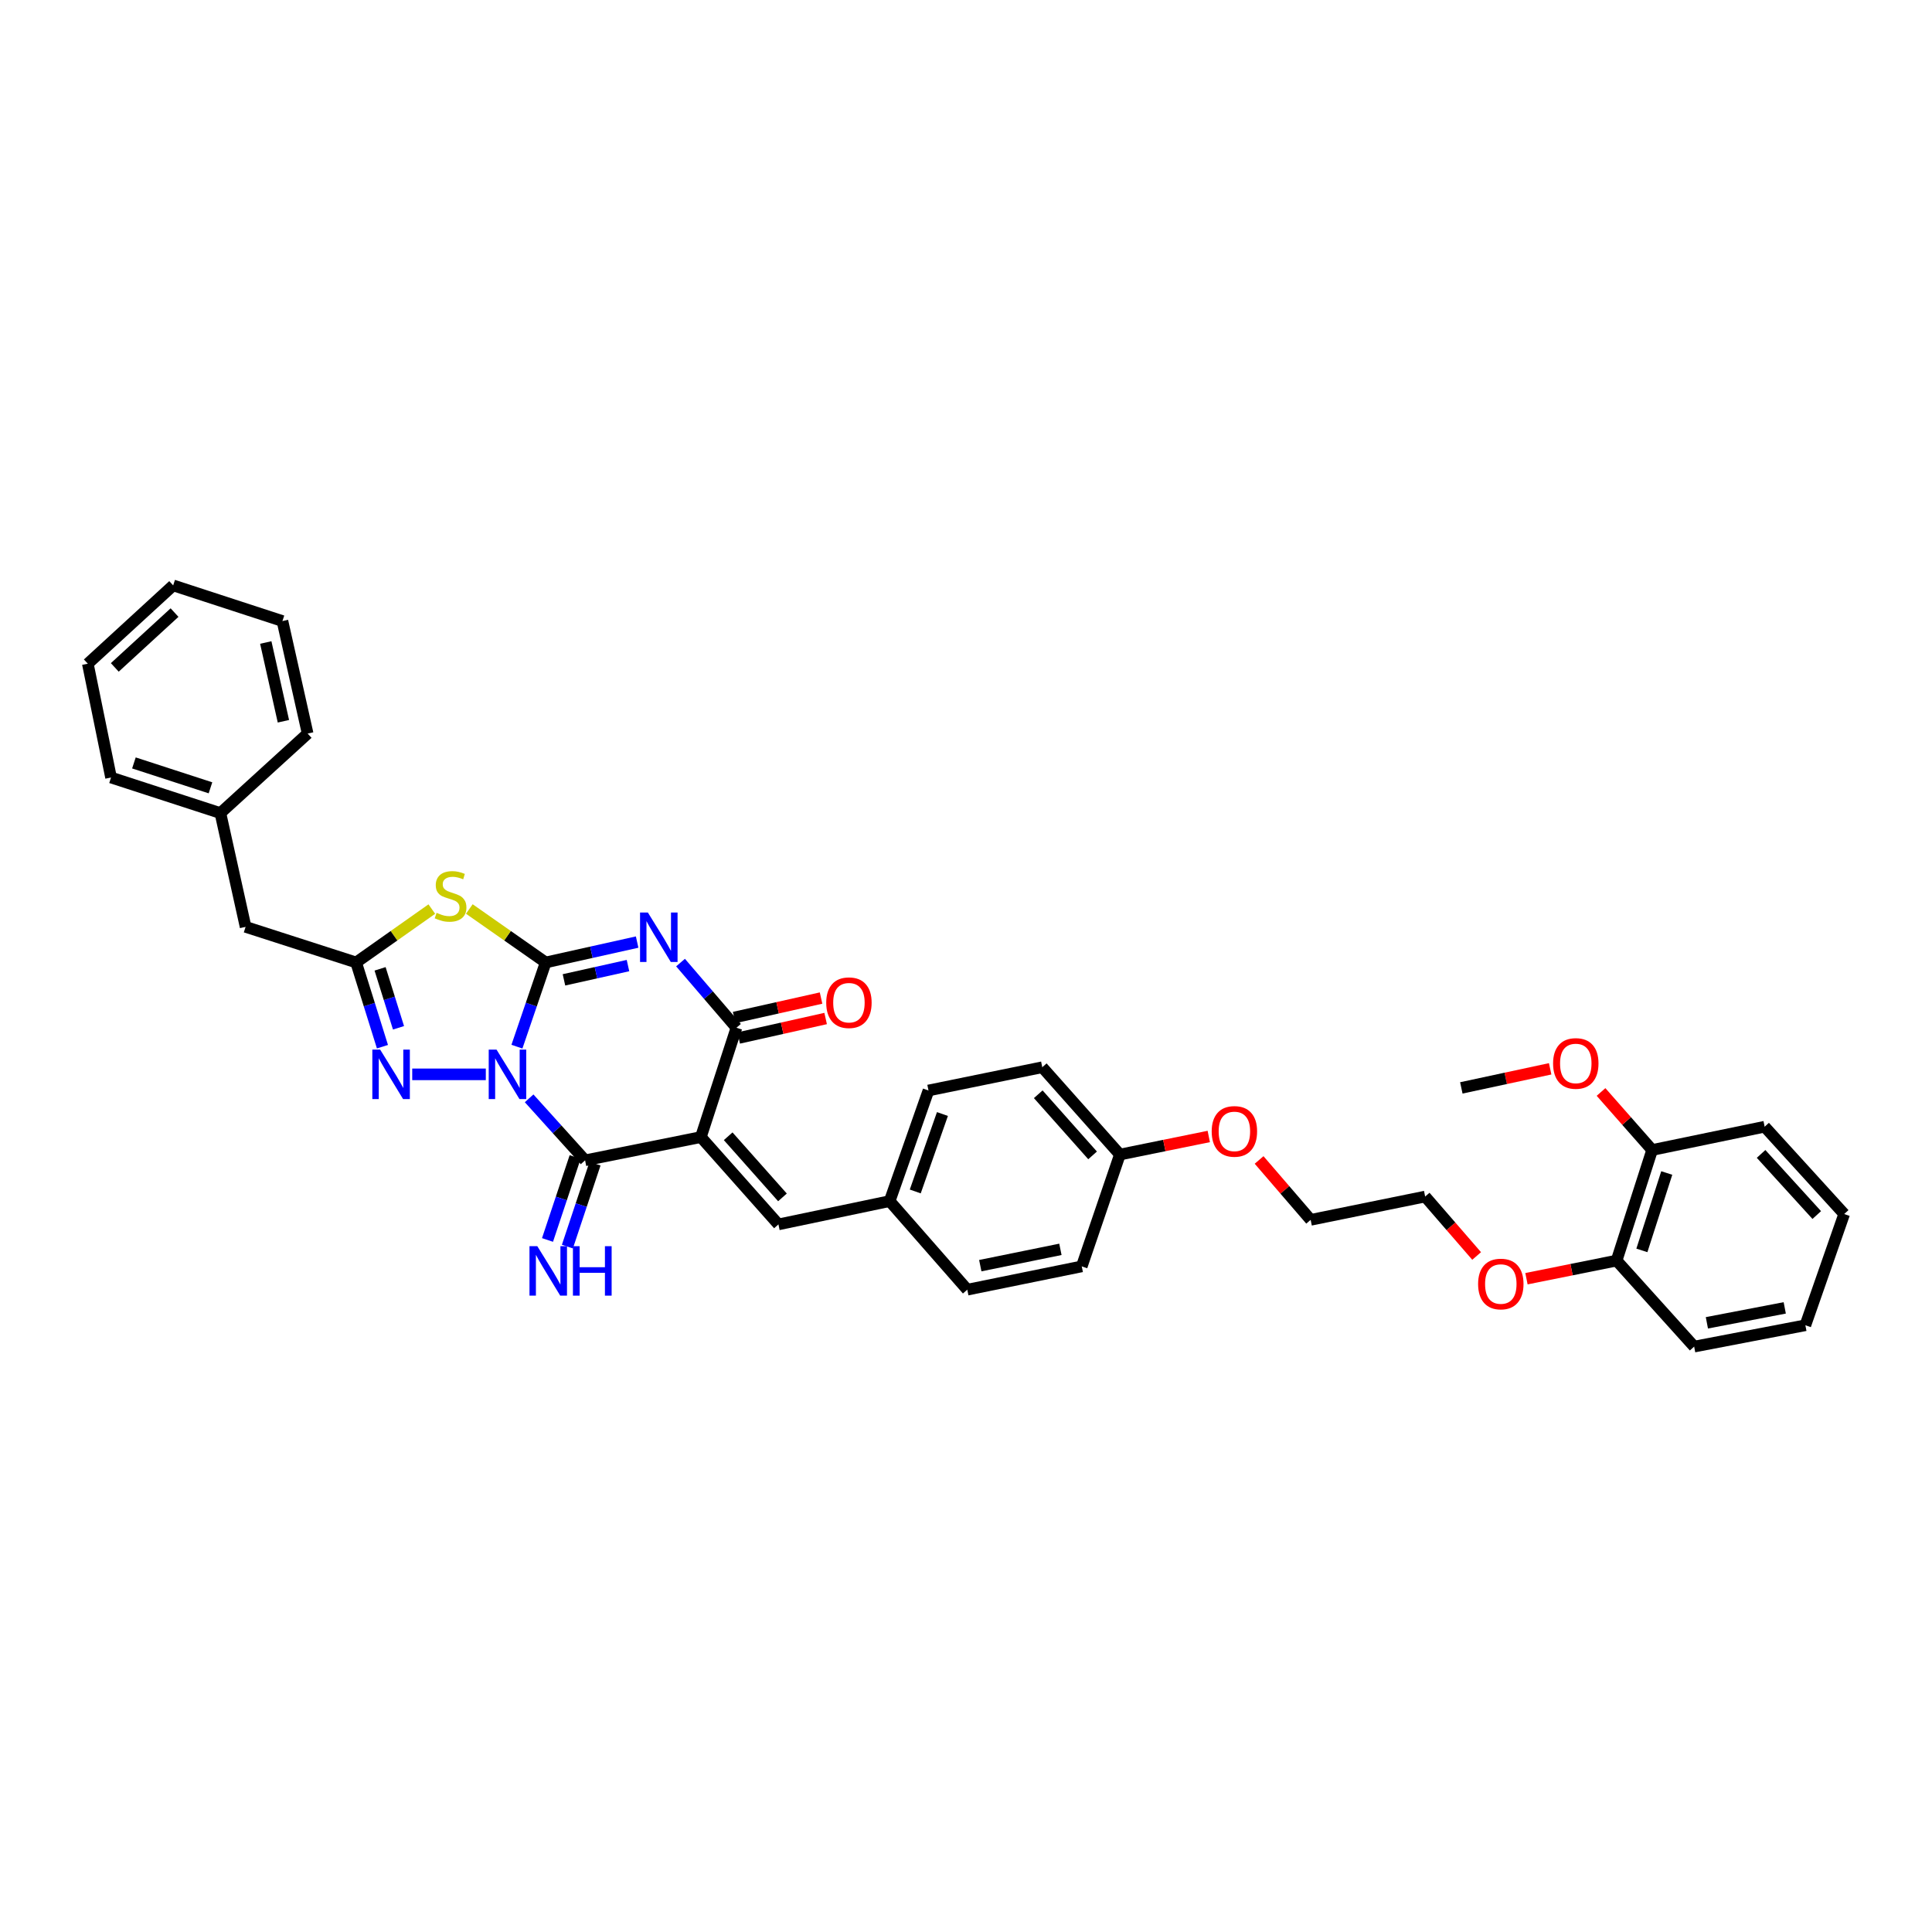 <?xml version='1.0' encoding='iso-8859-1'?>
<svg version='1.1' baseProfile='full'
              xmlns='http://www.w3.org/2000/svg'
                      xmlns:rdkit='http://www.rdkit.org/xml'
                      xmlns:xlink='http://www.w3.org/1999/xlink'
                  xml:space='preserve'
width='1000px' height='1000px' viewBox='0 0 1000 1000'>
<!-- END OF HEADER -->
<rect style='opacity:1.0;fill:#FFFFFF;stroke:none' width='1000' height='1000' x='0' y='0'> </rect>
<path class='bond-0' d='M 267.562,541.752 L 275.002,519.96' style='fill:none;fill-rule:evenodd;stroke:#0000FF;stroke-width:6px;stroke-linecap:butt;stroke-linejoin:miter;stroke-opacity:1' />
<path class='bond-0' d='M 275.002,519.96 L 282.442,498.168' style='fill:none;fill-rule:evenodd;stroke:#000000;stroke-width:6px;stroke-linecap:butt;stroke-linejoin:miter;stroke-opacity:1' />
<path class='bond-3' d='M 273.876,568.496 L 288.359,584.538' style='fill:none;fill-rule:evenodd;stroke:#0000FF;stroke-width:6px;stroke-linecap:butt;stroke-linejoin:miter;stroke-opacity:1' />
<path class='bond-3' d='M 288.359,584.538 L 302.841,600.58' style='fill:none;fill-rule:evenodd;stroke:#000000;stroke-width:6px;stroke-linecap:butt;stroke-linejoin:miter;stroke-opacity:1' />
<path class='bond-6' d='M 251.455,556.081 L 213.364,556.081' style='fill:none;fill-rule:evenodd;stroke:#0000FF;stroke-width:6px;stroke-linecap:butt;stroke-linejoin:miter;stroke-opacity:1' />
<path class='bond-1' d='M 282.442,498.168 L 306.114,492.891' style='fill:none;fill-rule:evenodd;stroke:#000000;stroke-width:6px;stroke-linecap:butt;stroke-linejoin:miter;stroke-opacity:1' />
<path class='bond-1' d='M 306.114,492.891 L 329.786,487.614' style='fill:none;fill-rule:evenodd;stroke:#0000FF;stroke-width:6px;stroke-linecap:butt;stroke-linejoin:miter;stroke-opacity:1' />
<path class='bond-1' d='M 291.904,507.172 L 308.474,503.478' style='fill:none;fill-rule:evenodd;stroke:#000000;stroke-width:6px;stroke-linecap:butt;stroke-linejoin:miter;stroke-opacity:1' />
<path class='bond-1' d='M 308.474,503.478 L 325.045,499.784' style='fill:none;fill-rule:evenodd;stroke:#0000FF;stroke-width:6px;stroke-linecap:butt;stroke-linejoin:miter;stroke-opacity:1' />
<path class='bond-4' d='M 282.442,498.168 L 262.682,484.33' style='fill:none;fill-rule:evenodd;stroke:#000000;stroke-width:6px;stroke-linecap:butt;stroke-linejoin:miter;stroke-opacity:1' />
<path class='bond-4' d='M 262.682,484.33 L 242.923,470.492' style='fill:none;fill-rule:evenodd;stroke:#CCCC00;stroke-width:6px;stroke-linecap:butt;stroke-linejoin:miter;stroke-opacity:1' />
<path class='bond-37' d='M 352.245,498.231 L 366.712,515.094' style='fill:none;fill-rule:evenodd;stroke:#0000FF;stroke-width:6px;stroke-linecap:butt;stroke-linejoin:miter;stroke-opacity:1' />
<path class='bond-37' d='M 366.712,515.094 L 381.178,531.958' style='fill:none;fill-rule:evenodd;stroke:#000000;stroke-width:6px;stroke-linecap:butt;stroke-linejoin:miter;stroke-opacity:1' />
<path class='bond-2' d='M 362.767,588.552 L 302.841,600.58' style='fill:none;fill-rule:evenodd;stroke:#000000;stroke-width:6px;stroke-linecap:butt;stroke-linejoin:miter;stroke-opacity:1' />
<path class='bond-5' d='M 362.767,588.552 L 381.178,531.958' style='fill:none;fill-rule:evenodd;stroke:#000000;stroke-width:6px;stroke-linecap:butt;stroke-linejoin:miter;stroke-opacity:1' />
<path class='bond-8' d='M 362.767,588.552 L 402.915,633.749' style='fill:none;fill-rule:evenodd;stroke:#000000;stroke-width:6px;stroke-linecap:butt;stroke-linejoin:miter;stroke-opacity:1' />
<path class='bond-8' d='M 376.9,588.127 L 405.003,619.766' style='fill:none;fill-rule:evenodd;stroke:#000000;stroke-width:6px;stroke-linecap:butt;stroke-linejoin:miter;stroke-opacity:1' />
<path class='bond-9' d='M 297.695,598.866 L 290.542,620.334' style='fill:none;fill-rule:evenodd;stroke:#000000;stroke-width:6px;stroke-linecap:butt;stroke-linejoin:miter;stroke-opacity:1' />
<path class='bond-9' d='M 290.542,620.334 L 283.389,641.802' style='fill:none;fill-rule:evenodd;stroke:#0000FF;stroke-width:6px;stroke-linecap:butt;stroke-linejoin:miter;stroke-opacity:1' />
<path class='bond-9' d='M 307.987,602.295 L 300.834,623.763' style='fill:none;fill-rule:evenodd;stroke:#000000;stroke-width:6px;stroke-linecap:butt;stroke-linejoin:miter;stroke-opacity:1' />
<path class='bond-9' d='M 300.834,623.763 L 293.681,645.231' style='fill:none;fill-rule:evenodd;stroke:#0000FF;stroke-width:6px;stroke-linecap:butt;stroke-linejoin:miter;stroke-opacity:1' />
<path class='bond-36' d='M 223.509,470.535 L 203.921,484.352' style='fill:none;fill-rule:evenodd;stroke:#CCCC00;stroke-width:6px;stroke-linecap:butt;stroke-linejoin:miter;stroke-opacity:1' />
<path class='bond-36' d='M 203.921,484.352 L 184.332,498.168' style='fill:none;fill-rule:evenodd;stroke:#000000;stroke-width:6px;stroke-linecap:butt;stroke-linejoin:miter;stroke-opacity:1' />
<path class='bond-10' d='M 382.363,537.251 L 404.855,532.215' style='fill:none;fill-rule:evenodd;stroke:#000000;stroke-width:6px;stroke-linecap:butt;stroke-linejoin:miter;stroke-opacity:1' />
<path class='bond-10' d='M 404.855,532.215 L 427.347,527.18' style='fill:none;fill-rule:evenodd;stroke:#FF0000;stroke-width:6px;stroke-linecap:butt;stroke-linejoin:miter;stroke-opacity:1' />
<path class='bond-10' d='M 379.993,526.665 L 402.485,521.63' style='fill:none;fill-rule:evenodd;stroke:#000000;stroke-width:6px;stroke-linecap:butt;stroke-linejoin:miter;stroke-opacity:1' />
<path class='bond-10' d='M 402.485,521.63 L 424.977,516.595' style='fill:none;fill-rule:evenodd;stroke:#FF0000;stroke-width:6px;stroke-linecap:butt;stroke-linejoin:miter;stroke-opacity:1' />
<path class='bond-7' d='M 197.956,541.765 L 191.144,519.966' style='fill:none;fill-rule:evenodd;stroke:#0000FF;stroke-width:6px;stroke-linecap:butt;stroke-linejoin:miter;stroke-opacity:1' />
<path class='bond-7' d='M 191.144,519.966 L 184.332,498.168' style='fill:none;fill-rule:evenodd;stroke:#000000;stroke-width:6px;stroke-linecap:butt;stroke-linejoin:miter;stroke-opacity:1' />
<path class='bond-7' d='M 206.266,531.99 L 201.498,516.731' style='fill:none;fill-rule:evenodd;stroke:#0000FF;stroke-width:6px;stroke-linecap:butt;stroke-linejoin:miter;stroke-opacity:1' />
<path class='bond-7' d='M 201.498,516.731 L 196.73,501.472' style='fill:none;fill-rule:evenodd;stroke:#000000;stroke-width:6px;stroke-linecap:butt;stroke-linejoin:miter;stroke-opacity:1' />
<path class='bond-11' d='M 184.332,498.168 L 127.118,479.745' style='fill:none;fill-rule:evenodd;stroke:#000000;stroke-width:6px;stroke-linecap:butt;stroke-linejoin:miter;stroke-opacity:1' />
<path class='bond-14' d='M 402.915,633.749 L 460.485,621.691' style='fill:none;fill-rule:evenodd;stroke:#000000;stroke-width:6px;stroke-linecap:butt;stroke-linejoin:miter;stroke-opacity:1' />
<path class='bond-16' d='M 127.118,479.745 L 114.077,420.85' style='fill:none;fill-rule:evenodd;stroke:#000000;stroke-width:6px;stroke-linecap:butt;stroke-linejoin:miter;stroke-opacity:1' />
<path class='bond-12' d='M 855.14,595.241 L 836.748,652.473' style='fill:none;fill-rule:evenodd;stroke:#000000;stroke-width:6px;stroke-linecap:butt;stroke-linejoin:miter;stroke-opacity:1' />
<path class='bond-12' d='M 862.709,607.145 L 849.834,647.207' style='fill:none;fill-rule:evenodd;stroke:#000000;stroke-width:6px;stroke-linecap:butt;stroke-linejoin:miter;stroke-opacity:1' />
<path class='bond-21' d='M 855.14,595.241 L 841.916,580.223' style='fill:none;fill-rule:evenodd;stroke:#000000;stroke-width:6px;stroke-linecap:butt;stroke-linejoin:miter;stroke-opacity:1' />
<path class='bond-21' d='M 841.916,580.223 L 828.691,565.206' style='fill:none;fill-rule:evenodd;stroke:#FF0000;stroke-width:6px;stroke-linecap:butt;stroke-linejoin:miter;stroke-opacity:1' />
<path class='bond-24' d='M 855.14,595.241 L 913.379,583.182' style='fill:none;fill-rule:evenodd;stroke:#000000;stroke-width:6px;stroke-linecap:butt;stroke-linejoin:miter;stroke-opacity:1' />
<path class='bond-13' d='M 836.748,652.473 L 813.422,657.167' style='fill:none;fill-rule:evenodd;stroke:#000000;stroke-width:6px;stroke-linecap:butt;stroke-linejoin:miter;stroke-opacity:1' />
<path class='bond-13' d='M 813.422,657.167 L 790.095,661.86' style='fill:none;fill-rule:evenodd;stroke:#FF0000;stroke-width:6px;stroke-linecap:butt;stroke-linejoin:miter;stroke-opacity:1' />
<path class='bond-25' d='M 836.748,652.473 L 876.89,697.002' style='fill:none;fill-rule:evenodd;stroke:#000000;stroke-width:6px;stroke-linecap:butt;stroke-linejoin:miter;stroke-opacity:1' />
<path class='bond-17' d='M 460.485,621.691 L 480.583,564.434' style='fill:none;fill-rule:evenodd;stroke:#000000;stroke-width:6px;stroke-linecap:butt;stroke-linejoin:miter;stroke-opacity:1' />
<path class='bond-17' d='M 473.735,616.695 L 487.804,576.615' style='fill:none;fill-rule:evenodd;stroke:#000000;stroke-width:6px;stroke-linecap:butt;stroke-linejoin:miter;stroke-opacity:1' />
<path class='bond-18' d='M 460.485,621.691 L 500.669,667.539' style='fill:none;fill-rule:evenodd;stroke:#000000;stroke-width:6px;stroke-linecap:butt;stroke-linejoin:miter;stroke-opacity:1' />
<path class='bond-15' d='M 579.657,597.597 L 559.914,655.481' style='fill:none;fill-rule:evenodd;stroke:#000000;stroke-width:6px;stroke-linecap:butt;stroke-linejoin:miter;stroke-opacity:1' />
<path class='bond-23' d='M 579.657,597.597 L 602.657,592.917' style='fill:none;fill-rule:evenodd;stroke:#000000;stroke-width:6px;stroke-linecap:butt;stroke-linejoin:miter;stroke-opacity:1' />
<path class='bond-23' d='M 602.657,592.917 L 625.657,588.237' style='fill:none;fill-rule:evenodd;stroke:#FF0000;stroke-width:6px;stroke-linecap:butt;stroke-linejoin:miter;stroke-opacity:1' />
<path class='bond-38' d='M 579.657,597.597 L 539.473,552.399' style='fill:none;fill-rule:evenodd;stroke:#000000;stroke-width:6px;stroke-linecap:butt;stroke-linejoin:miter;stroke-opacity:1' />
<path class='bond-38' d='M 565.522,598.025 L 537.394,566.386' style='fill:none;fill-rule:evenodd;stroke:#000000;stroke-width:6px;stroke-linecap:butt;stroke-linejoin:miter;stroke-opacity:1' />
<path class='bond-28' d='M 114.077,420.85 L 57.471,402.445' style='fill:none;fill-rule:evenodd;stroke:#000000;stroke-width:6px;stroke-linecap:butt;stroke-linejoin:miter;stroke-opacity:1' />
<path class='bond-28' d='M 108.94,407.773 L 69.316,394.89' style='fill:none;fill-rule:evenodd;stroke:#000000;stroke-width:6px;stroke-linecap:butt;stroke-linejoin:miter;stroke-opacity:1' />
<path class='bond-29' d='M 114.077,420.85 L 159.233,379.689' style='fill:none;fill-rule:evenodd;stroke:#000000;stroke-width:6px;stroke-linecap:butt;stroke-linejoin:miter;stroke-opacity:1' />
<path class='bond-20' d='M 480.583,564.434 L 539.473,552.399' style='fill:none;fill-rule:evenodd;stroke:#000000;stroke-width:6px;stroke-linecap:butt;stroke-linejoin:miter;stroke-opacity:1' />
<path class='bond-19' d='M 500.669,667.539 L 559.914,655.481' style='fill:none;fill-rule:evenodd;stroke:#000000;stroke-width:6px;stroke-linecap:butt;stroke-linejoin:miter;stroke-opacity:1' />
<path class='bond-19' d='M 507.392,655.101 L 548.864,646.66' style='fill:none;fill-rule:evenodd;stroke:#000000;stroke-width:6px;stroke-linecap:butt;stroke-linejoin:miter;stroke-opacity:1' />
<path class='bond-30' d='M 802.359,553.218 L 779.37,558.157' style='fill:none;fill-rule:evenodd;stroke:#FF0000;stroke-width:6px;stroke-linecap:butt;stroke-linejoin:miter;stroke-opacity:1' />
<path class='bond-30' d='M 779.37,558.157 L 756.38,563.096' style='fill:none;fill-rule:evenodd;stroke:#000000;stroke-width:6px;stroke-linecap:butt;stroke-linejoin:miter;stroke-opacity:1' />
<path class='bond-22' d='M 764.305,650.092 L 750.981,634.713' style='fill:none;fill-rule:evenodd;stroke:#FF0000;stroke-width:6px;stroke-linecap:butt;stroke-linejoin:miter;stroke-opacity:1' />
<path class='bond-22' d='M 750.981,634.713 L 737.656,619.334' style='fill:none;fill-rule:evenodd;stroke:#000000;stroke-width:6px;stroke-linecap:butt;stroke-linejoin:miter;stroke-opacity:1' />
<path class='bond-27' d='M 651.708,600.393 L 665.05,615.893' style='fill:none;fill-rule:evenodd;stroke:#FF0000;stroke-width:6px;stroke-linecap:butt;stroke-linejoin:miter;stroke-opacity:1' />
<path class='bond-27' d='M 665.05,615.893 L 678.393,631.393' style='fill:none;fill-rule:evenodd;stroke:#000000;stroke-width:6px;stroke-linecap:butt;stroke-linejoin:miter;stroke-opacity:1' />
<path class='bond-40' d='M 913.379,583.182 L 954.545,628.38' style='fill:none;fill-rule:evenodd;stroke:#000000;stroke-width:6px;stroke-linecap:butt;stroke-linejoin:miter;stroke-opacity:1' />
<path class='bond-40' d='M 911.535,597.266 L 940.351,628.905' style='fill:none;fill-rule:evenodd;stroke:#000000;stroke-width:6px;stroke-linecap:butt;stroke-linejoin:miter;stroke-opacity:1' />
<path class='bond-32' d='M 876.89,697.002 L 934.46,685.95' style='fill:none;fill-rule:evenodd;stroke:#000000;stroke-width:6px;stroke-linecap:butt;stroke-linejoin:miter;stroke-opacity:1' />
<path class='bond-32' d='M 883.48,684.691 L 923.779,676.955' style='fill:none;fill-rule:evenodd;stroke:#000000;stroke-width:6px;stroke-linecap:butt;stroke-linejoin:miter;stroke-opacity:1' />
<path class='bond-26' d='M 737.656,619.334 L 678.393,631.393' style='fill:none;fill-rule:evenodd;stroke:#000000;stroke-width:6px;stroke-linecap:butt;stroke-linejoin:miter;stroke-opacity:1' />
<path class='bond-33' d='M 57.471,402.445 L 45.455,343.537' style='fill:none;fill-rule:evenodd;stroke:#000000;stroke-width:6px;stroke-linecap:butt;stroke-linejoin:miter;stroke-opacity:1' />
<path class='bond-34' d='M 159.233,379.689 L 146.191,321.451' style='fill:none;fill-rule:evenodd;stroke:#000000;stroke-width:6px;stroke-linecap:butt;stroke-linejoin:miter;stroke-opacity:1' />
<path class='bond-34' d='M 146.691,373.324 L 137.562,332.557' style='fill:none;fill-rule:evenodd;stroke:#000000;stroke-width:6px;stroke-linecap:butt;stroke-linejoin:miter;stroke-opacity:1' />
<path class='bond-31' d='M 954.545,628.38 L 934.46,685.95' style='fill:none;fill-rule:evenodd;stroke:#000000;stroke-width:6px;stroke-linecap:butt;stroke-linejoin:miter;stroke-opacity:1' />
<path class='bond-39' d='M 45.455,343.537 L 89.634,302.998' style='fill:none;fill-rule:evenodd;stroke:#000000;stroke-width:6px;stroke-linecap:butt;stroke-linejoin:miter;stroke-opacity:1' />
<path class='bond-39' d='M 59.416,345.449 L 90.341,317.071' style='fill:none;fill-rule:evenodd;stroke:#000000;stroke-width:6px;stroke-linecap:butt;stroke-linejoin:miter;stroke-opacity:1' />
<path class='bond-35' d='M 146.191,321.451 L 89.634,302.998' style='fill:none;fill-rule:evenodd;stroke:#000000;stroke-width:6px;stroke-linecap:butt;stroke-linejoin:miter;stroke-opacity:1' />
<path  class='atom-0' d='M 257.01 543.281
L 265.399 556.841
Q 266.231 558.179, 267.569 560.601
Q 268.907 563.024, 268.979 563.168
L 268.979 543.281
L 272.378 543.281
L 272.378 568.881
L 268.87 568.881
L 259.867 554.057
Q 258.818 552.321, 257.697 550.332
Q 256.613 548.344, 256.287 547.729
L 256.287 568.881
L 252.961 568.881
L 252.961 543.281
L 257.01 543.281
' fill='#0000FF'/>
<path  class='atom-2' d='M 335.335 472.315
L 343.724 485.874
Q 344.556 487.212, 345.894 489.635
Q 347.231 492.057, 347.304 492.202
L 347.304 472.315
L 350.703 472.315
L 350.703 497.915
L 347.195 497.915
L 338.192 483.09
Q 337.143 481.354, 336.022 479.366
Q 334.938 477.377, 334.612 476.762
L 334.612 497.915
L 331.286 497.915
L 331.286 472.315
L 335.335 472.315
' fill='#0000FF'/>
<path  class='atom-5' d='M 225.981 472.478
Q 226.27 472.586, 227.463 473.092
Q 228.656 473.598, 229.958 473.924
Q 231.296 474.213, 232.598 474.213
Q 235.02 474.213, 236.43 473.056
Q 237.841 471.863, 237.841 469.802
Q 237.841 468.392, 237.117 467.524
Q 236.43 466.656, 235.346 466.186
Q 234.261 465.716, 232.453 465.174
Q 230.175 464.487, 228.801 463.836
Q 227.463 463.185, 226.487 461.811
Q 225.547 460.437, 225.547 458.123
Q 225.547 454.905, 227.716 452.916
Q 229.922 450.927, 234.261 450.927
Q 237.226 450.927, 240.589 452.337
L 239.757 455.122
Q 236.684 453.856, 234.369 453.856
Q 231.874 453.856, 230.5 454.905
Q 229.126 455.917, 229.163 457.689
Q 229.163 459.063, 229.85 459.894
Q 230.573 460.726, 231.585 461.196
Q 232.634 461.666, 234.369 462.209
Q 236.684 462.932, 238.058 463.655
Q 239.432 464.378, 240.408 465.861
Q 241.42 467.307, 241.42 469.802
Q 241.42 473.345, 239.034 475.262
Q 236.684 477.142, 232.742 477.142
Q 230.464 477.142, 228.729 476.636
Q 227.029 476.166, 225.004 475.334
L 225.981 472.478
' fill='#CCCC00'/>
<path  class='atom-7' d='M 196.771 543.281
L 205.16 556.841
Q 205.991 558.179, 207.329 560.601
Q 208.667 563.024, 208.739 563.168
L 208.739 543.281
L 212.138 543.281
L 212.138 568.881
L 208.631 568.881
L 199.627 554.057
Q 198.579 552.321, 197.458 550.332
Q 196.373 548.344, 196.048 547.729
L 196.048 568.881
L 192.721 568.881
L 192.721 543.281
L 196.771 543.281
' fill='#0000FF'/>
<path  class='atom-10' d='M 278.109 645.025
L 286.498 658.584
Q 287.329 659.922, 288.667 662.345
Q 290.005 664.767, 290.077 664.912
L 290.077 645.025
L 293.476 645.025
L 293.476 670.625
L 289.969 670.625
L 280.965 655.8
Q 279.917 654.064, 278.796 652.076
Q 277.711 650.087, 277.386 649.472
L 277.386 670.625
L 274.059 670.625
L 274.059 645.025
L 278.109 645.025
' fill='#0000FF'/>
<path  class='atom-10' d='M 296.55 645.025
L 300.021 645.025
L 300.021 655.908
L 313.11 655.908
L 313.11 645.025
L 316.581 645.025
L 316.581 670.625
L 313.11 670.625
L 313.11 658.801
L 300.021 658.801
L 300.021 670.625
L 296.55 670.625
L 296.55 645.025
' fill='#0000FF'/>
<path  class='atom-11' d='M 427.653 518.995
Q 427.653 512.848, 430.691 509.413
Q 433.728 505.978, 439.405 505.978
Q 445.082 505.978, 448.119 509.413
Q 451.156 512.848, 451.156 518.995
Q 451.156 525.214, 448.083 528.758
Q 445.009 532.265, 439.405 532.265
Q 433.764 532.265, 430.691 528.758
Q 427.653 525.251, 427.653 518.995
M 439.405 529.373
Q 443.31 529.373, 445.407 526.769
Q 447.54 524.13, 447.54 518.995
Q 447.54 513.969, 445.407 511.438
Q 443.31 508.871, 439.405 508.871
Q 435.5 508.871, 433.366 511.402
Q 431.269 513.933, 431.269 518.995
Q 431.269 524.166, 433.366 526.769
Q 435.5 529.373, 439.405 529.373
' fill='#FF0000'/>
<path  class='atom-22' d='M 803.874 550.441
Q 803.874 544.294, 806.911 540.859
Q 809.949 537.424, 815.625 537.424
Q 821.302 537.424, 824.34 540.859
Q 827.377 544.294, 827.377 550.441
Q 827.377 556.66, 824.303 560.203
Q 821.23 563.711, 815.625 563.711
Q 809.985 563.711, 806.911 560.203
Q 803.874 556.696, 803.874 550.441
M 815.625 560.818
Q 819.531 560.818, 821.628 558.215
Q 823.761 555.575, 823.761 550.441
Q 823.761 545.415, 821.628 542.884
Q 819.531 540.316, 815.625 540.316
Q 811.72 540.316, 809.587 542.848
Q 807.49 545.379, 807.49 550.441
Q 807.49 555.611, 809.587 558.215
Q 811.72 560.818, 815.625 560.818
' fill='#FF0000'/>
<path  class='atom-23' d='M 765.064 664.604
Q 765.064 658.458, 768.101 655.023
Q 771.139 651.587, 776.816 651.587
Q 782.492 651.587, 785.53 655.023
Q 788.567 658.458, 788.567 664.604
Q 788.567 670.824, 785.494 674.367
Q 782.42 677.875, 776.816 677.875
Q 771.175 677.875, 768.101 674.367
Q 765.064 670.86, 765.064 664.604
M 776.816 674.982
Q 780.721 674.982, 782.818 672.378
Q 784.951 669.739, 784.951 664.604
Q 784.951 659.578, 782.818 657.047
Q 780.721 654.48, 776.816 654.48
Q 772.91 654.48, 770.777 657.011
Q 768.68 659.542, 768.68 664.604
Q 768.68 669.775, 770.777 672.378
Q 772.91 674.982, 776.816 674.982
' fill='#FF0000'/>
<path  class='atom-24' d='M 627.169 585.611
Q 627.169 579.464, 630.206 576.029
Q 633.243 572.594, 638.92 572.594
Q 644.597 572.594, 647.634 576.029
Q 650.671 579.464, 650.671 585.611
Q 650.671 591.83, 647.598 595.373
Q 644.525 598.881, 638.92 598.881
Q 633.279 598.881, 630.206 595.373
Q 627.169 591.866, 627.169 585.611
M 638.92 595.988
Q 642.825 595.988, 644.922 593.385
Q 647.056 590.745, 647.056 585.611
Q 647.056 580.585, 644.922 578.054
Q 642.825 575.486, 638.92 575.486
Q 635.015 575.486, 632.882 578.017
Q 630.784 580.549, 630.784 585.611
Q 630.784 590.781, 632.882 593.385
Q 635.015 595.988, 638.92 595.988
' fill='#FF0000'/>
</svg>
